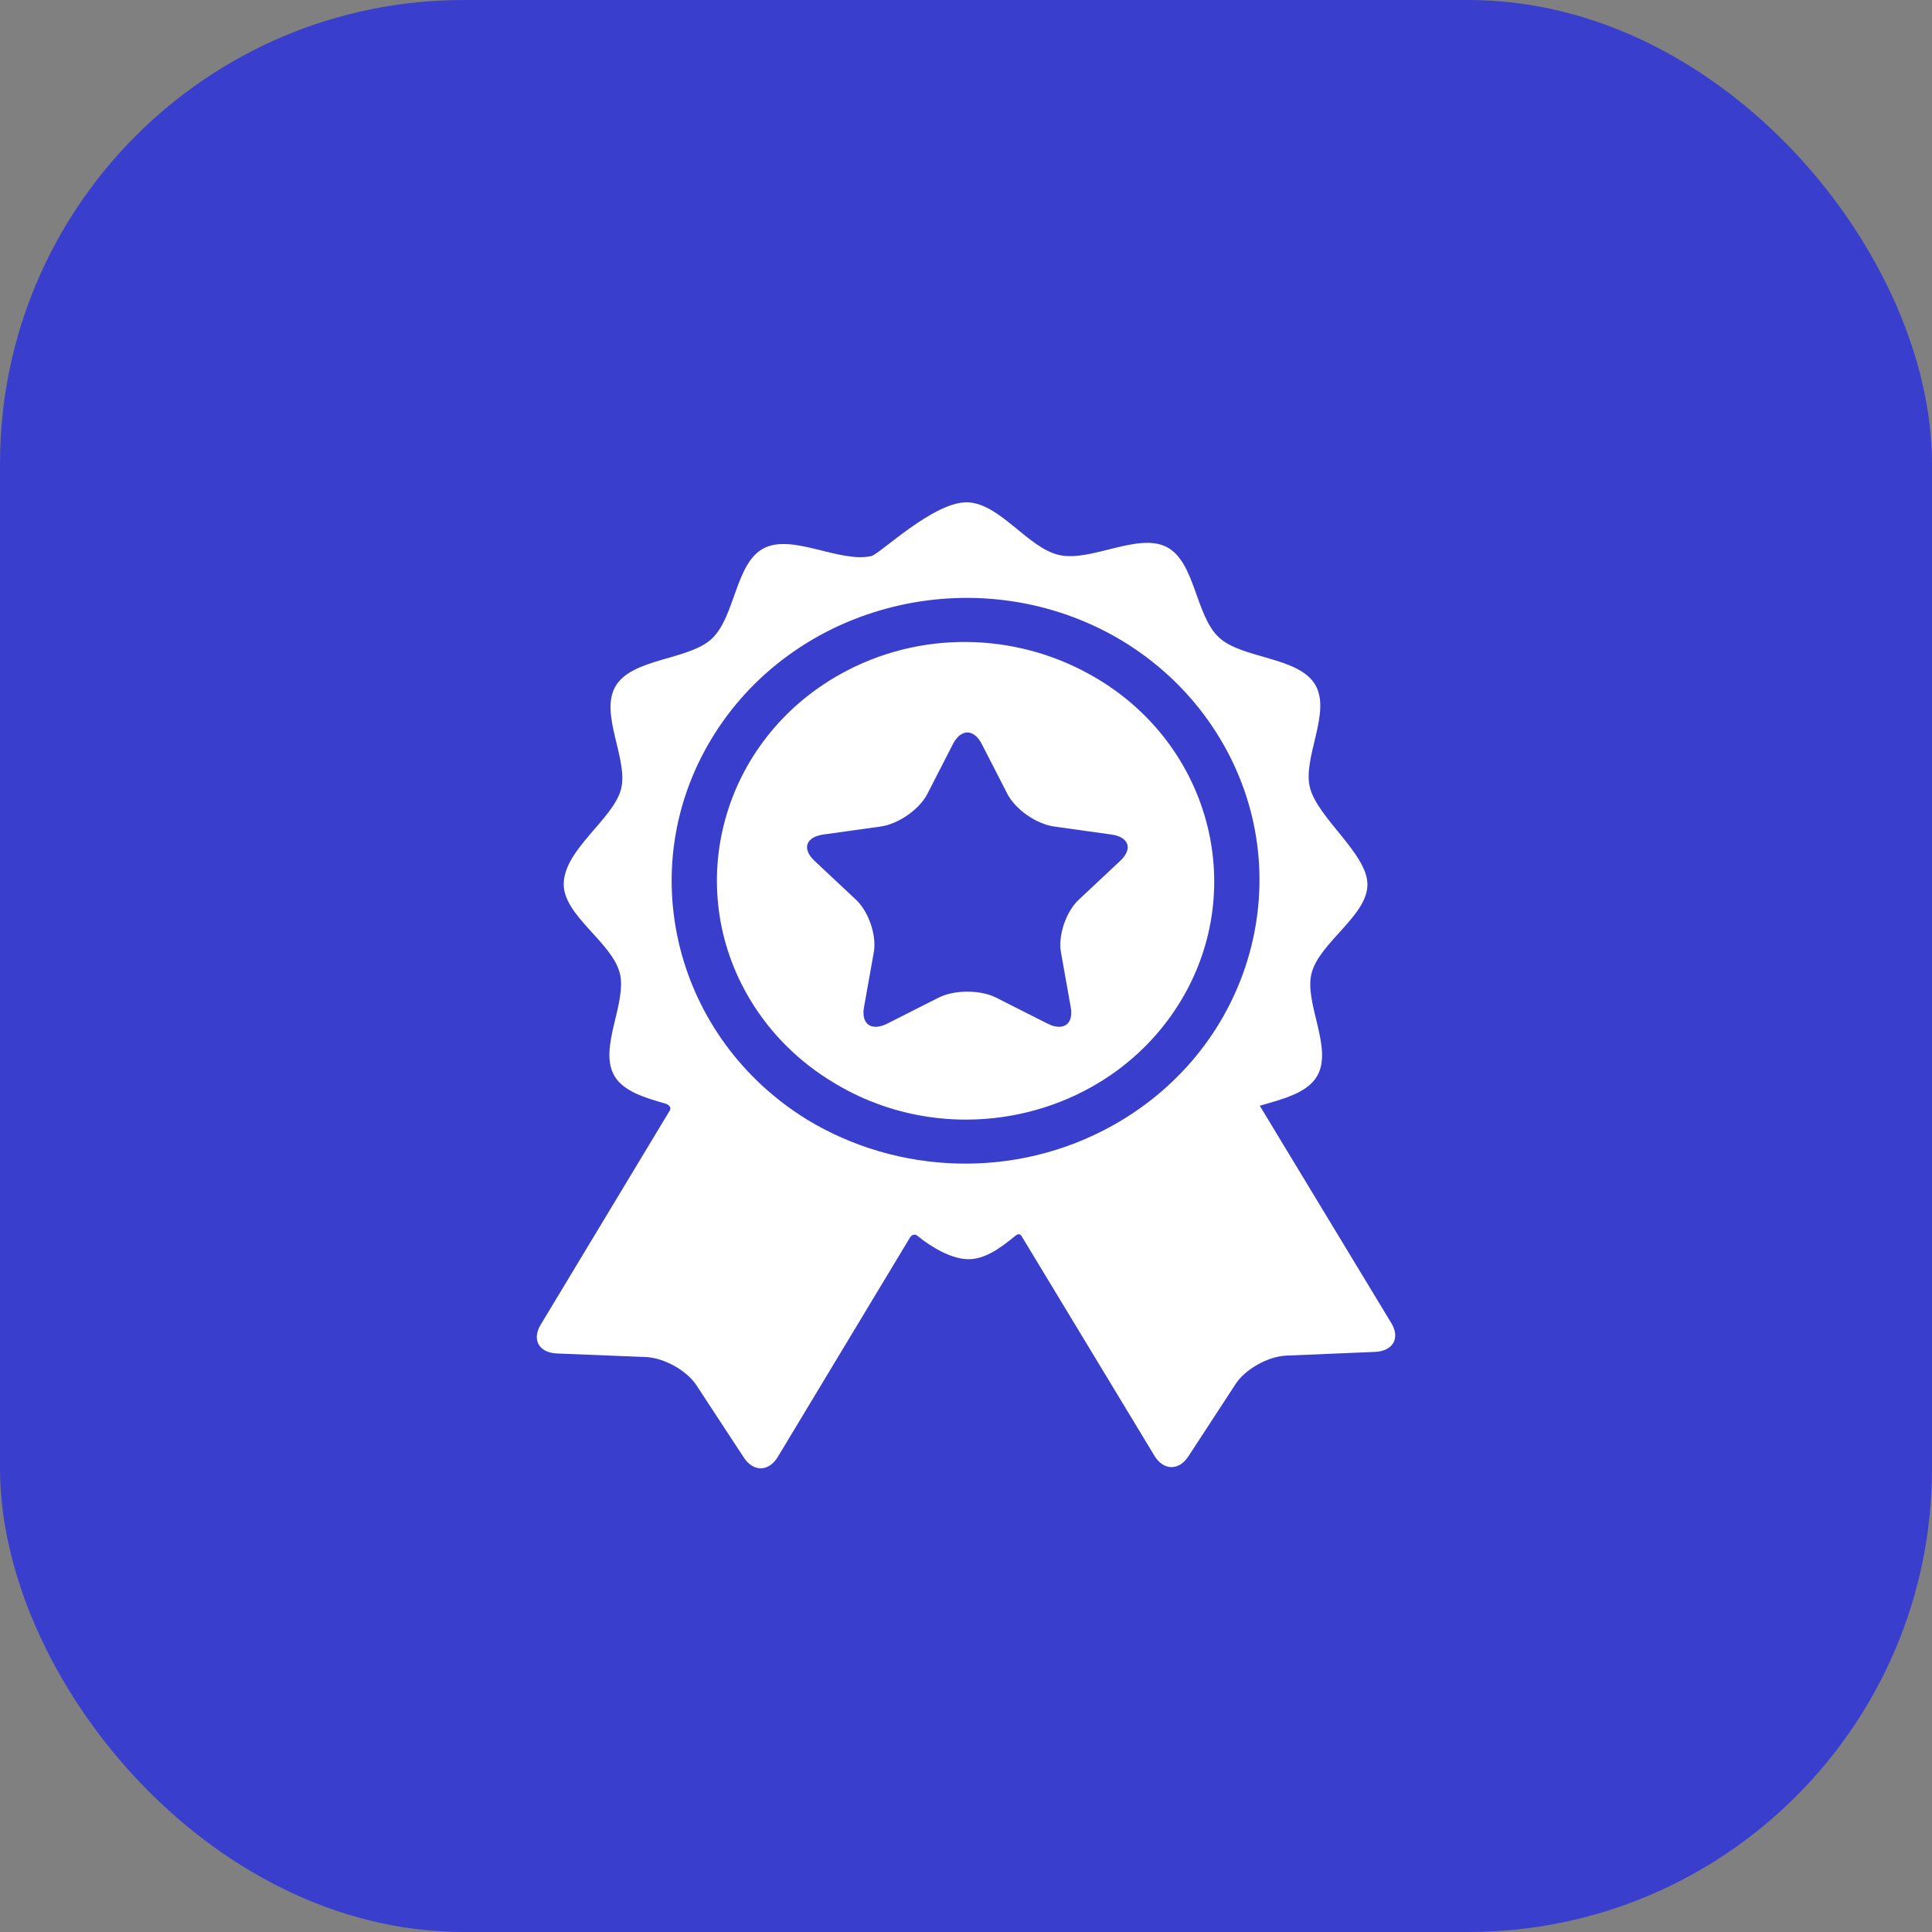 <svg width="50" height="50" viewBox="0 0 50 50" fill="none" xmlns="http://www.w3.org/2000/svg">
<rect x="0" y="0" width="50" height="50" fill="#808080" stroke="none"/>
<rect width="50" height="50" rx="12" fill="#393FCC"/>
<path d="M36.007 34.242C36.007 34.242 33.121 29.473 32.603 28.617C33.192 28.445 33.82 28.292 34.08 27.859C34.515 27.138 33.741 25.955 33.944 25.182C34.154 24.387 35.389 23.698 35.389 22.89C35.389 22.102 34.112 21.182 33.903 20.391C33.698 19.618 34.469 18.434 34.033 17.713C33.597 16.993 32.146 17.052 31.548 16.499C30.933 15.93 30.935 14.538 30.194 14.157C29.449 13.774 28.239 14.548 27.412 14.364C26.595 14.183 25.864 13 25.011 13C24.144 13 22.766 14.342 22.55 14.391C21.724 14.575 20.512 13.804 19.768 14.188C19.027 14.571 19.032 15.963 18.418 16.533C17.821 17.087 16.369 17.03 15.935 17.751C15.501 18.472 16.274 19.655 16.071 20.428C15.867 21.204 14.589 21.989 14.589 22.886C14.589 23.695 15.827 24.381 16.038 25.176C16.242 25.949 15.471 27.133 15.907 27.854C16.145 28.246 16.683 28.407 17.221 28.561C17.283 28.579 17.402 28.647 17.322 28.76C16.954 29.37 13.993 34.283 13.993 34.283C13.758 34.674 13.949 35.009 14.418 35.028L16.715 35.12C17.184 35.139 17.772 35.467 18.023 35.849L19.248 37.718C19.498 38.1 19.896 38.093 20.131 37.702C20.131 37.702 23.56 32.011 23.561 32.009C23.63 31.932 23.699 31.948 23.732 31.974C24.107 32.282 24.63 32.588 25.067 32.588C25.495 32.588 25.891 32.3 26.283 31.978C26.315 31.952 26.393 31.898 26.45 32.009C26.45 32.011 29.875 37.672 29.875 37.672C30.111 38.062 30.509 38.069 30.758 37.686L31.98 35.814C32.23 35.432 32.818 35.103 33.287 35.083L35.583 34.987C36.052 34.967 36.243 34.632 36.007 34.242ZM28.806 29.122C26.267 30.542 23.219 30.39 20.891 28.978C17.48 26.878 16.358 22.532 18.408 19.129C20.482 15.687 25.041 14.472 28.653 16.364C28.672 16.374 28.691 16.384 28.71 16.394C28.737 16.408 28.763 16.423 28.79 16.437C29.904 17.055 30.871 17.952 31.563 19.095C33.677 22.59 32.441 27.088 28.806 29.122Z" fill="white"/>
<path d="M28.225 17.466C28.214 17.46 28.204 17.455 28.193 17.449C26.264 16.375 23.804 16.297 21.743 17.45C18.684 19.161 17.644 22.946 19.423 25.887C19.966 26.784 20.71 27.5 21.569 28.015C21.642 28.059 21.715 28.103 21.791 28.145C24.853 29.851 28.787 28.843 30.561 25.899C32.334 22.955 31.287 19.172 28.225 17.466ZM28.991 22.279L27.919 23.284C27.587 23.595 27.379 24.21 27.458 24.649L27.711 26.068C27.789 26.508 27.517 26.697 27.107 26.49L25.782 25.82C25.371 25.612 24.7 25.612 24.289 25.82L22.964 26.49C22.554 26.697 22.282 26.508 22.36 26.068L22.613 24.649C22.692 24.21 22.484 23.595 22.152 23.284L21.08 22.279C20.748 21.968 20.852 21.661 21.311 21.597L22.792 21.39C23.251 21.326 23.795 20.946 24 20.546L24.662 19.256C24.868 18.856 25.203 18.856 25.409 19.256L26.071 20.546C26.276 20.946 26.82 21.326 27.279 21.39L28.76 21.597C29.219 21.661 29.323 21.968 28.991 22.279Z" fill="white"/>
</svg>
